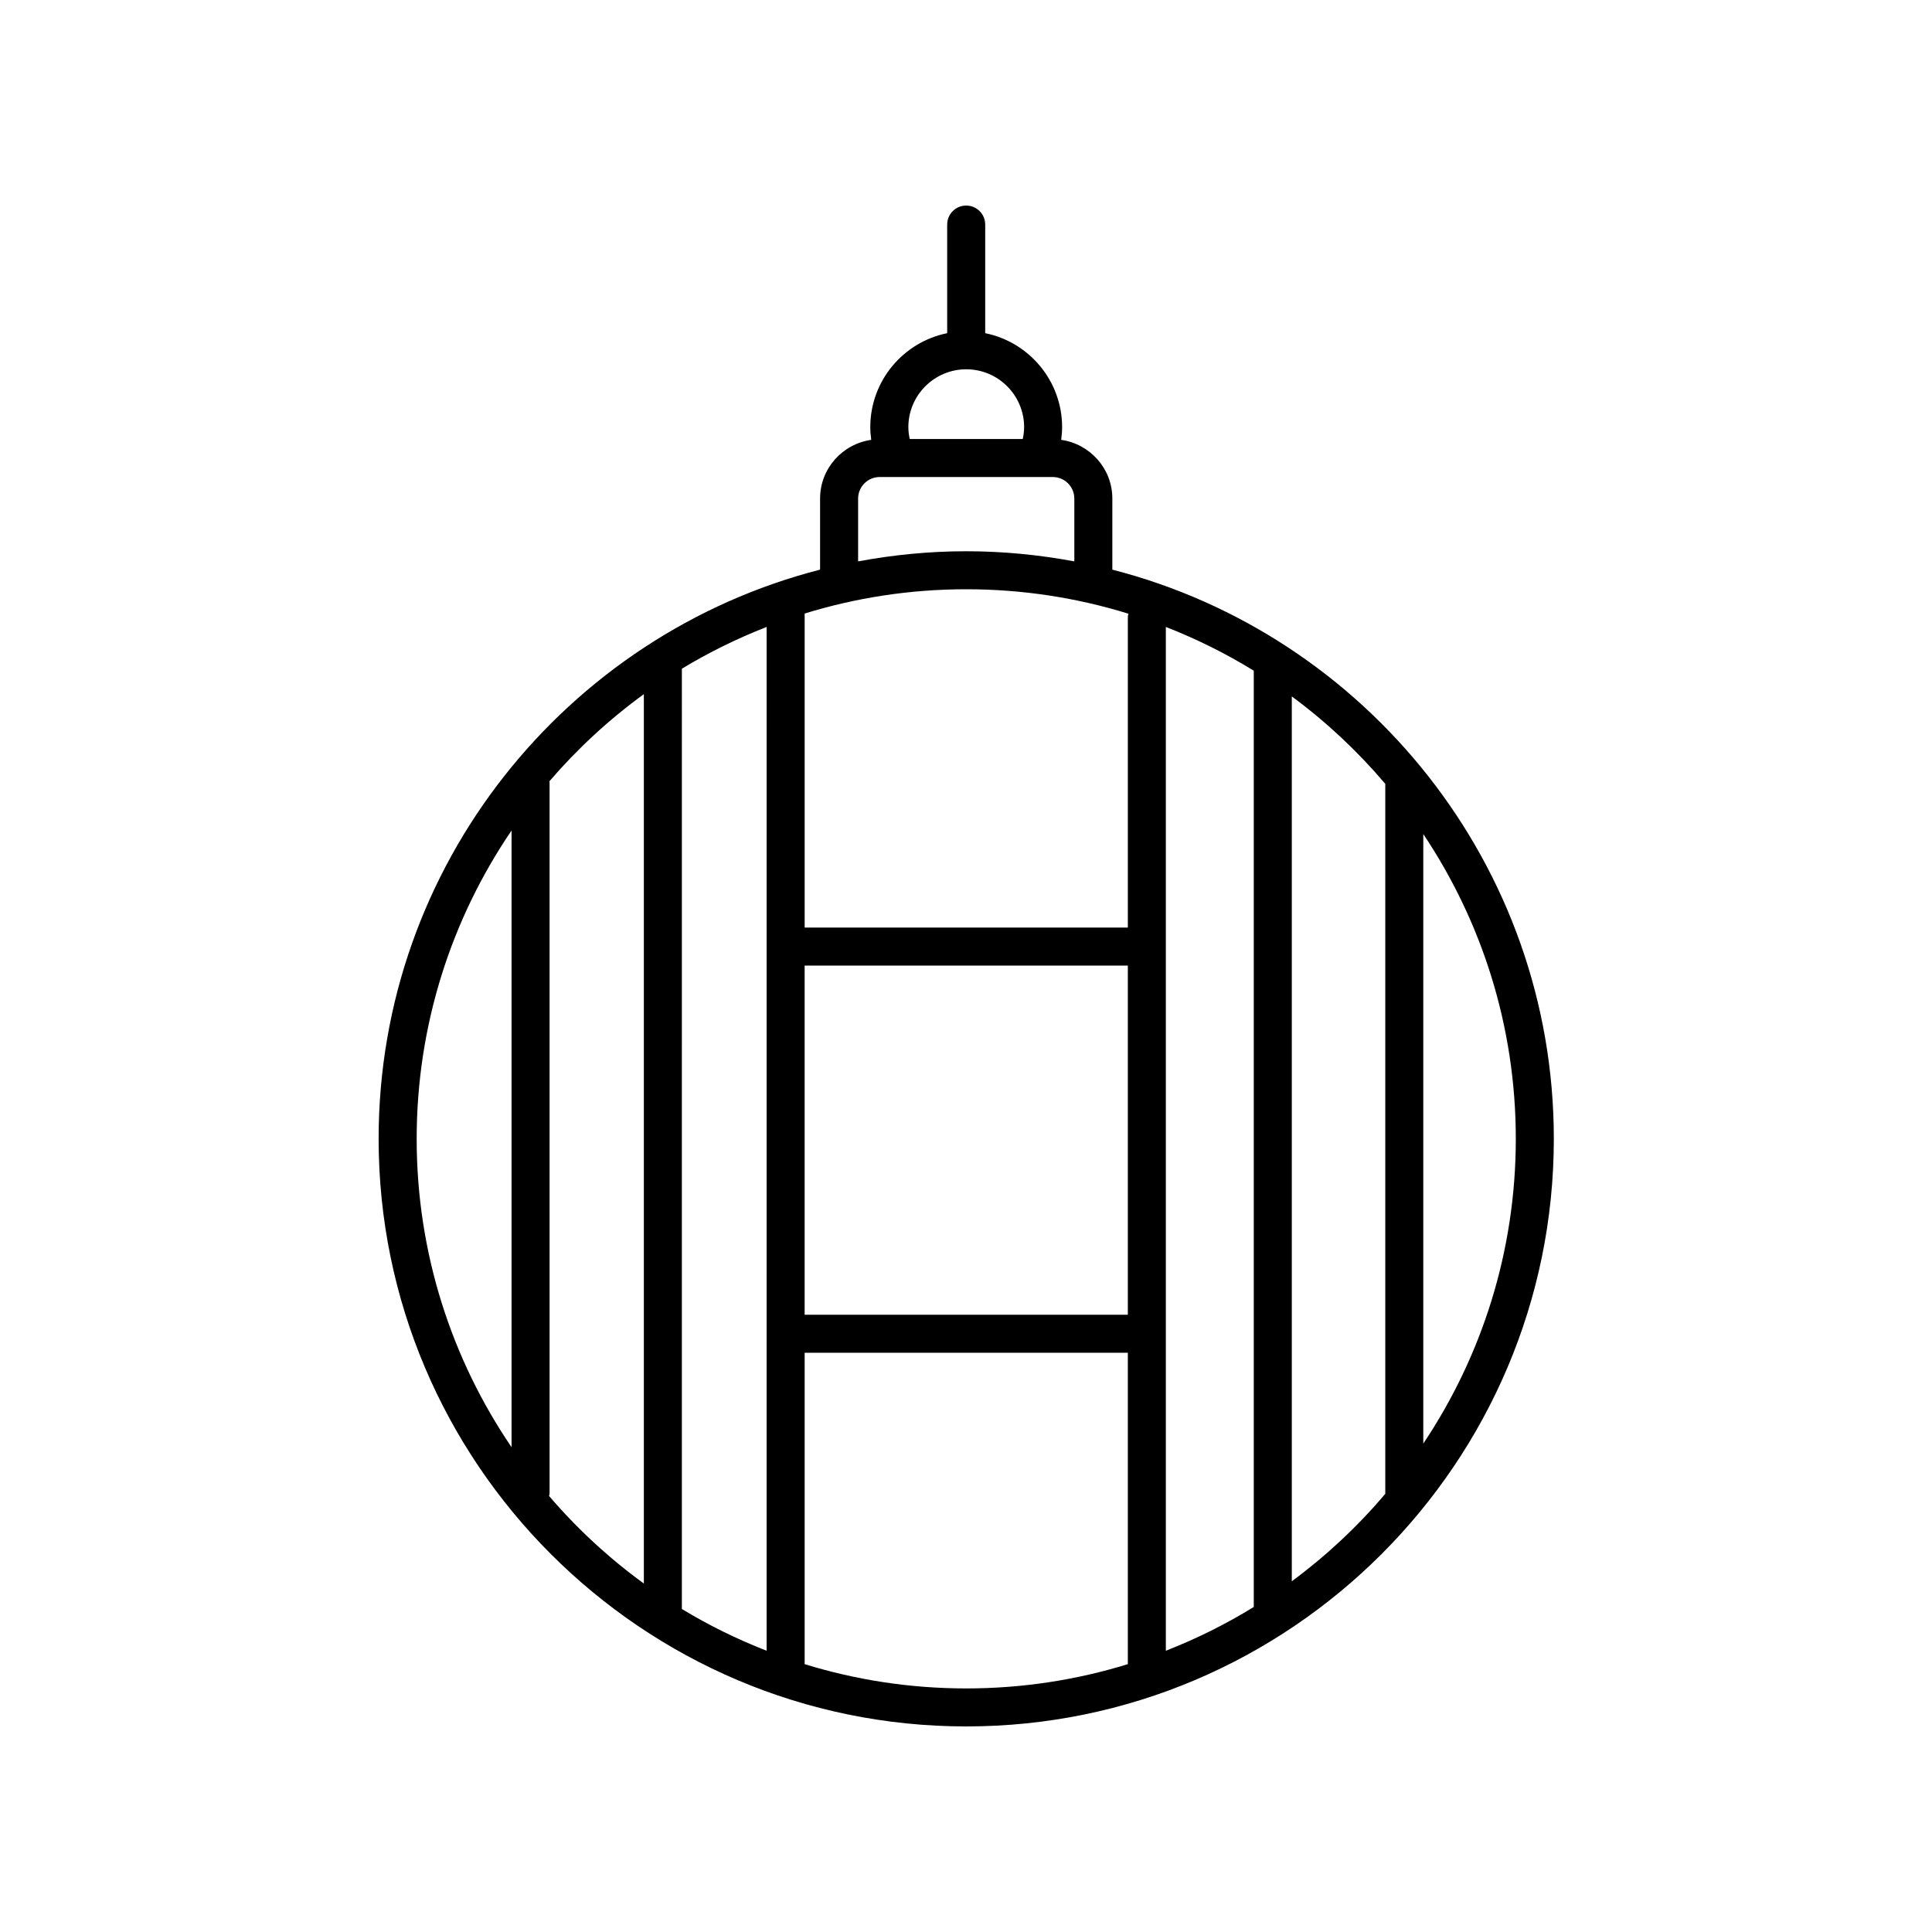 <?xml version="1.0" encoding="UTF-8"?>
<!-- Uploaded to: SVG Repo, www.svgrepo.com, Generator: SVG Repo Mixer Tools -->
<svg fill="#000000" width="800px" height="800px" version="1.1" viewBox="144 144 512 512" xmlns="http://www.w3.org/2000/svg">
 <path d="m244.34 445.8c0 85.863 69.852 155.72 155.72 155.72 85.863 0 155.72-69.859 155.72-155.72 0-72.5-49.801-133.58-117-150.84v-18.844c0-7.934-5.914-14.461-13.551-15.551 0.145-1.113 0.242-2.231 0.242-3.359 0-12.293-8.766-22.566-20.379-24.91v-28.781c0-2.785-2.254-5.039-5.039-5.039-2.785 0-5.039 2.254-5.039 5.039v28.781c-11.609 2.344-20.379 12.617-20.379 24.91 0 1.129 0.105 2.246 0.258 3.359-7.644 1.09-13.562 7.613-13.562 15.551v18.844c-67.191 17.254-116.99 78.336-116.99 150.84zm198.71-139.16c-0.047 0.273-0.16 0.52-0.16 0.805v82.363h-85.648v-83.215c13.547-4.176 27.926-6.434 42.824-6.434 14.953 0 29.395 2.273 42.984 6.481zm9.91 3.504c8.148 3.188 15.945 7.062 23.301 11.598v248.12c-7.356 4.539-15.156 8.414-23.301 11.602zm-10.074 182.27h-85.648v-92.527h85.648zm-95.727 89.051c-7.828-3.062-15.352-6.75-22.461-11.07l0.004-249.18c7.109-4.312 14.629-8 22.461-11.07zm68.242-324.26c0 1.062-0.145 2.106-0.363 3.133h-29.953c-0.215-1.031-0.363-2.074-0.363-3.133 0-8.457 6.883-15.34 15.34-15.34 8.465 0 15.34 6.883 15.34 15.34zm13.312 35.566c-9.297-1.734-18.859-2.684-28.652-2.684-9.793 0-19.355 0.953-28.652 2.684v-16.652c0-3.144 2.559-5.703 5.703-5.703h45.891c3.144 0 5.703 2.559 5.703 5.703v16.652zm116.99 153.03c0 29.855-9.043 57.637-24.516 80.766v-161.53c15.477 23.129 24.516 50.906 24.516 80.766zm-59.363 117.25v-234.49c9.133 6.734 17.441 14.52 24.773 23.164v188.08c0 0.023 0.016 0.047 0.016 0.066-7.336 8.652-15.652 16.438-24.789 23.18zm-86.277 28.398c-14.898 0-29.277-2.258-42.824-6.434v-82.527h85.648v82.527c-13.543 4.18-27.926 6.434-42.824 6.434zm-110.55-50.988c0.031-0.227 0.133-0.422 0.133-0.656l-0.004-188.51c0-0.086-0.047-0.156-0.051-0.242 7.418-8.637 15.816-16.391 25.035-23.094v235.69c-9.254-6.727-17.68-14.516-25.113-23.191zm-35.09-94.656c0-30.266 9.285-58.398 25.145-81.711v163.43c-15.859-23.316-25.145-51.449-25.145-81.715z"/>
</svg>